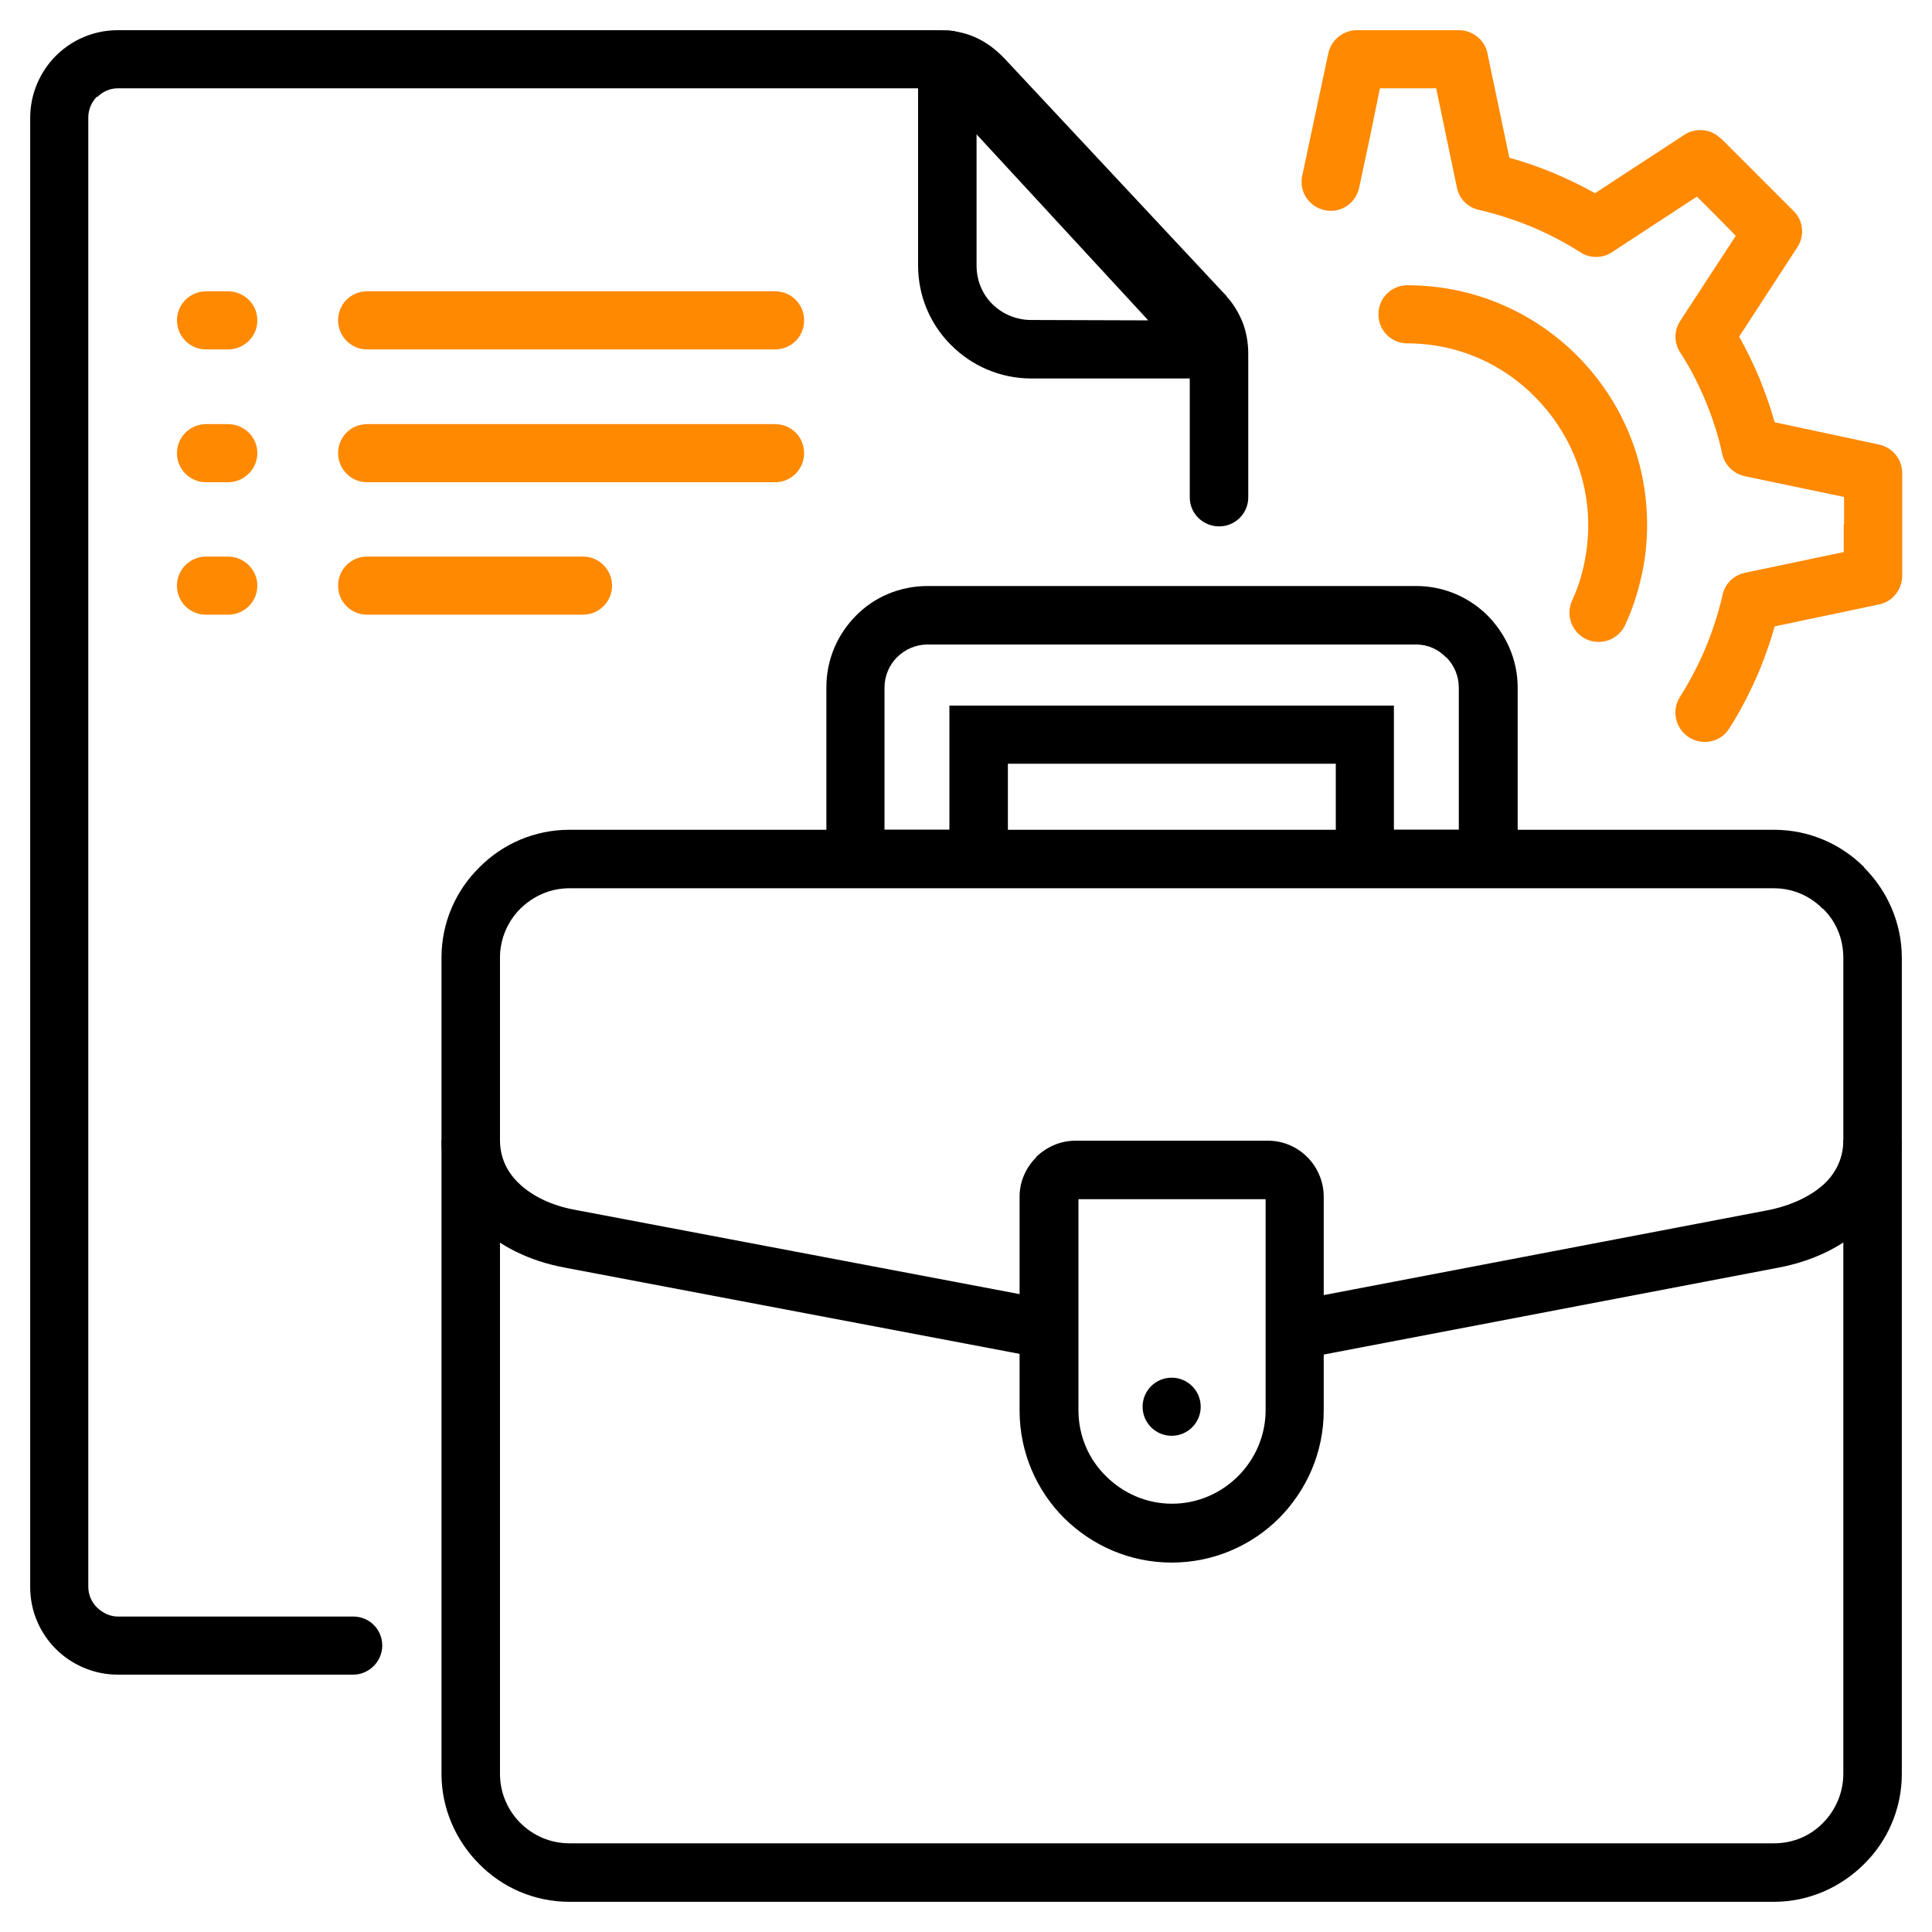 <?xml version="1.0" encoding="utf-8"?>
<!-- Generator: Adobe Illustrator 27.1.0, SVG Export Plug-In . SVG Version: 6.00 Build 0)  -->
<svg version="1.1" id="Capa_1" xmlns="http://www.w3.org/2000/svg" xmlns:xlink="http://www.w3.org/1999/xlink" x="0px" y="0px"
	 viewBox="0 0 512 512" style="enable-background:new 0 0 512 512;" xml:space="preserve">
<style type="text/css">
	.st0{fill:#FF8900;}
</style>
<g id="_x3C_Group_x3E_">
	<path id="_x31_1" d="M150.9,219.9h319.2c9.4,0,17.8,3.8,23.9,9.9v0.1c6.1,6.1,10,14.6,10,23.9v216.3c0,9.3-3.8,17.8-10,23.9
		c-6.1,6.1-14.6,10-23.9,10H150.9c-9.3,0-17.8-3.8-23.9-10c-6.1-6.1-10-14.6-10-23.9V253.8c0-9.3,3.8-17.8,10-23.9
		C133.1,223.7,141.6,219.9,150.9,219.9L150.9,219.9z M470.1,235.4H150.9c-5.1,0-9.6,2.1-13,5.4c-3.3,3.3-5.4,7.9-5.4,13v216.3
		c0,5.1,2.1,9.7,5.4,13c3.3,3.3,7.9,5.4,13,5.4h319.2c5.1,0,9.7-2,13-5.4c3.3-3.3,5.4-8,5.4-13V253.8c0-5.1-2-9.7-5.4-13v0.1
		C479.8,237.5,475.2,235.4,470.1,235.4L470.1,235.4z"/>
	<path id="_x31_0" d="M245.8,155.3h129.5c7.4,0,14.1,3,19,7.9c4.8,4.9,7.9,11.6,7.9,19v45.4v7.7h-7.7h-32.7H354v-7.7v-25.2h-86.9
		v25.2v7.7h-7.7h-32.7h-7.7v-7.7v-45.5c0-7.4,3-14.1,7.9-19C231.6,158.3,238.4,155.3,245.8,155.3z M375.3,170.8H245.8
		c-3.1,0-6,1.3-8.1,3.4c-2,2-3.3,4.9-3.3,8v37.7h17.2v-25.2V187h7.7h102.4h7.7v7.7v25.2h17.2v-37.7c0-3.1-1.3-6-3.3-8h-0.1
		C381.2,172.1,378.4,170.8,375.3,170.8L375.3,170.8z"/>
	<path id="_x39_" d="M93.6,428.4c4.3,0,7.7,3.4,7.7,7.7c0,4.2-3.5,7.7-7.7,7.7H31.2c-6.3,0-12.2-2.6-16.4-6.8V437
		c-4.2-4.2-6.8-10-6.8-16.4V31.2c0-6.3,2.6-12.2,6.8-16.4C19,10.6,24.8,8,31.2,8h217.9c3.3,0,6.5,0.6,9.4,1.9
		c2.9,1.3,5.4,3.2,7.7,5.6v0.1v-0.1l58.5,62.6c0.2,0.2,0.3,0.3,0.4,0.5c1.9,2.1,3.2,4.4,4.2,6.8c1,2.6,1.5,5.4,1.5,8.4v38
		c0,4.3-3.5,7.7-7.7,7.7c-4.3,0-7.8-3.4-7.8-7.7v-38c0-1.1-0.1-2-0.4-2.9c-0.3-0.7-0.7-1.3-1.2-2c-0.1-0.1-0.2-0.2-0.3-0.3
		l-58.4-62.6c-0.8-0.9-1.7-1.5-2.7-2c-0.9-0.4-1.9-0.6-3.1-0.6H31.2c-2.1,0-4,0.9-5.4,2.3l-0.1-0.1c-1.4,1.4-2.3,3.4-2.3,5.5v389.4
		c0,2.2,0.9,4.1,2.3,5.5l0.1,0.1c1.4,1.3,3.3,2.3,5.4,2.3H93.6z"/>
	<path id="_x38_" d="M282.4,361.1l-132.9-25.2c-9-1.7-17.3-5.6-23.2-11.6c-5.7-5.7-9.3-13.2-9.3-22.2h15.5c0,4.6,1.8,8.3,4.7,11.2
		c3.7,3.7,9.1,6.2,15.1,7.3l132.9,25.2L282.4,361.1z M504,302.1c0,9-3.5,16.4-9.3,22.1v0.1c-6,6-14.3,9.9-23.2,11.6l-132.9,25.4
		l-2.9-15.2l132.9-25.4c6-1.2,11.5-3.7,15.2-7.3c2.9-2.9,4.7-6.7,4.7-11.2H504z"/>
	<path id="_x37_" class="st0" d="M205.4,77.2c4.3,0,7.7,3.4,7.7,7.7c0,4.3-3.4,7.7-7.7,7.7H97.3c-4.3,0-7.7-3.5-7.7-7.7
		c0-4.3,3.4-7.7,7.7-7.7H205.4z M60.4,77.2c4.3,0,7.8,3.4,7.8,7.7c0,4.3-3.5,7.7-7.8,7.7h-5.8c-4.3,0-7.7-3.5-7.7-7.7
		c0-4.3,3.5-7.7,7.7-7.7H60.4z"/>
	<path id="_x36_" class="st0" d="M154.5,147.5c4.3,0,7.7,3.5,7.7,7.7c0,4.3-3.5,7.7-7.7,7.7H97.3c-4.3,0-7.7-3.4-7.7-7.7
		c0-4.3,3.4-7.7,7.7-7.7H154.5z M60.4,147.5c4.3,0,7.8,3.5,7.8,7.7c0,4.3-3.5,7.7-7.8,7.7h-5.8c-4.3,0-7.7-3.4-7.7-7.7
		c0-4.3,3.5-7.7,7.7-7.7H60.4z"/>
	<path id="_x35_" class="st0" d="M205.4,112.4c4.3,0,7.7,3.4,7.7,7.7c0,4.2-3.4,7.7-7.7,7.7H97.3c-4.3,0-7.7-3.5-7.7-7.7
		c0-4.3,3.4-7.7,7.7-7.7H205.4z M60.4,112.4c4.3,0,7.8,3.4,7.8,7.7c0,4.2-3.5,7.7-7.8,7.7h-5.8c-4.3,0-7.7-3.5-7.7-7.7
		c0-4.3,3.5-7.7,7.7-7.7H60.4z"/>
	<path id="_x34_" d="M257.1,10.9l70.5,76.5c2.9,3.1,2.7,8-0.5,10.9c-1.5,1.3-3.3,2-5.2,2h-48.6c-8.3,0-15.8-3.4-21.2-8.8
		c-0.2-0.2-0.3-0.3-0.5-0.5c-5.2-5.4-8.3-12.7-8.3-20.7V15.8c0-4.3,3.4-7.7,7.7-7.7C253.5,8,255.6,9.1,257.1,10.9L257.1,10.9z
		 M304.3,84.9l-45.5-49.3v34.8c0,3.9,1.5,7.4,3.9,9.9c0.1,0.1,0.2,0.2,0.3,0.3c2.6,2.6,6.3,4.2,10.3,4.2L304.3,84.9z"/>
	<path id="_x33_" class="st0" d="M360.2,49.7c-0.9,4.2-4.9,6.9-9.1,6c-4.2-0.9-6.9-4.9-6-9.1l3-14.1l3.9-18.3c0.8-3.7,4-6.2,7.6-6.2
		H373h13.6c3.9,0,7.2,2.9,7.7,6.7l5.7,27.1c4,1.1,7.9,2.5,11.6,4c3.8,1.6,7.5,3.4,11.1,5.4l23.7-15.5c3.1-2,7.1-1.5,9.6,1h0.1
		l9.6,9.6c0.1,0.2,0.3,0.3,0.4,0.4l9.2,9.2c2.7,2.6,3,6.8,0.9,9.8l-15.3,23.5c2,3.6,3.8,7.3,5.4,11.1c1.5,3.8,2.9,7.6,4,11.6
		l27.6,5.9c3.8,0.8,6.4,4.2,6.2,8V139v13.6c0,3.9-2.9,7.2-6.7,7.7l-27.1,5.7c-1.1,4-2.5,7.9-4,11.6c-2.3,5.4-4.9,10.6-8,15.4
		c-2.3,3.7-7,4.7-10.7,2.4c-3.6-2.3-4.7-7.1-2.4-10.7c2.6-4.1,4.9-8.5,6.8-13c1.8-4.4,3.3-8.9,4.4-13.6c0.5-3.1,2.8-5.6,6-6.3
		l26.2-5.5V139h0.1v-7.3l-26.3-5.5c-2.8-0.6-5.3-2.8-6-5.9c-1-4.8-2.5-9.4-4.4-14c-1.9-4.5-4.1-8.9-6.8-13c-1.6-2.5-1.6-5.7,0.1-8.3
		l14.7-22.5l-4.7-4.8c-0.2-0.1-0.3-0.2-0.4-0.4l-5.2-5.2l-22,14.4c-2.5,1.9-6,2.2-8.8,0.4c-4.1-2.6-8.5-4.9-13-6.8
		c-4.4-1.8-9-3.3-13.6-4.4c-3-0.5-5.6-2.8-6.2-6l-5.5-26.3H373h-7.3l-2.5,12.2L360.2,49.7z M373,91c-4.3,0-7.7-3.4-7.7-7.7
		c0-4.3,3.4-7.7,7.7-7.7c17.5,0,33.4,7.1,44.9,18.6c11.5,11.5,18.6,27.3,18.6,44.9c0,4.6-0.5,9.2-1.5,13.6c-1,4.5-2.4,8.8-4.3,12.9
		c-1.8,3.9-6.4,5.6-10.3,3.8c-3.9-1.8-5.5-6.4-3.8-10.2c1.4-3,2.5-6.3,3.2-9.7c0.7-3.3,1.1-6.8,1.1-10.3c0-13.2-5.4-25.2-14-33.9
		C398.2,96.4,386.2,91,373,91z"/>
	<path id="_x32_" d="M285,302.3h51.1c4,0,7.7,1.7,10.3,4.3l0.1,0.1c2.6,2.6,4.3,6.4,4.3,10.4v56.7c0,11.1-4.5,21.1-11.8,28.5
		c-7.3,7.3-17.4,11.8-28.5,11.8s-21.1-4.5-28.5-11.8c-7.3-7.3-11.8-17.4-11.8-28.5v-56.7c0-4,1.7-7.7,4.4-10.4v-0.1
		C277.3,304,280.9,302.3,285,302.3L285,302.3z M335.3,317.8h-49.5v55.9c0,6.8,2.7,13,7.3,17.5c4.5,4.5,10.7,7.3,17.5,7.3
		c6.8,0,13-2.8,17.5-7.3c4.5-4.5,7.3-10.7,7.3-17.5V317.8z"/>
	<circle id="_x31_" cx="310.5" cy="372.8" r="7.7"/>
</g>
</svg>
